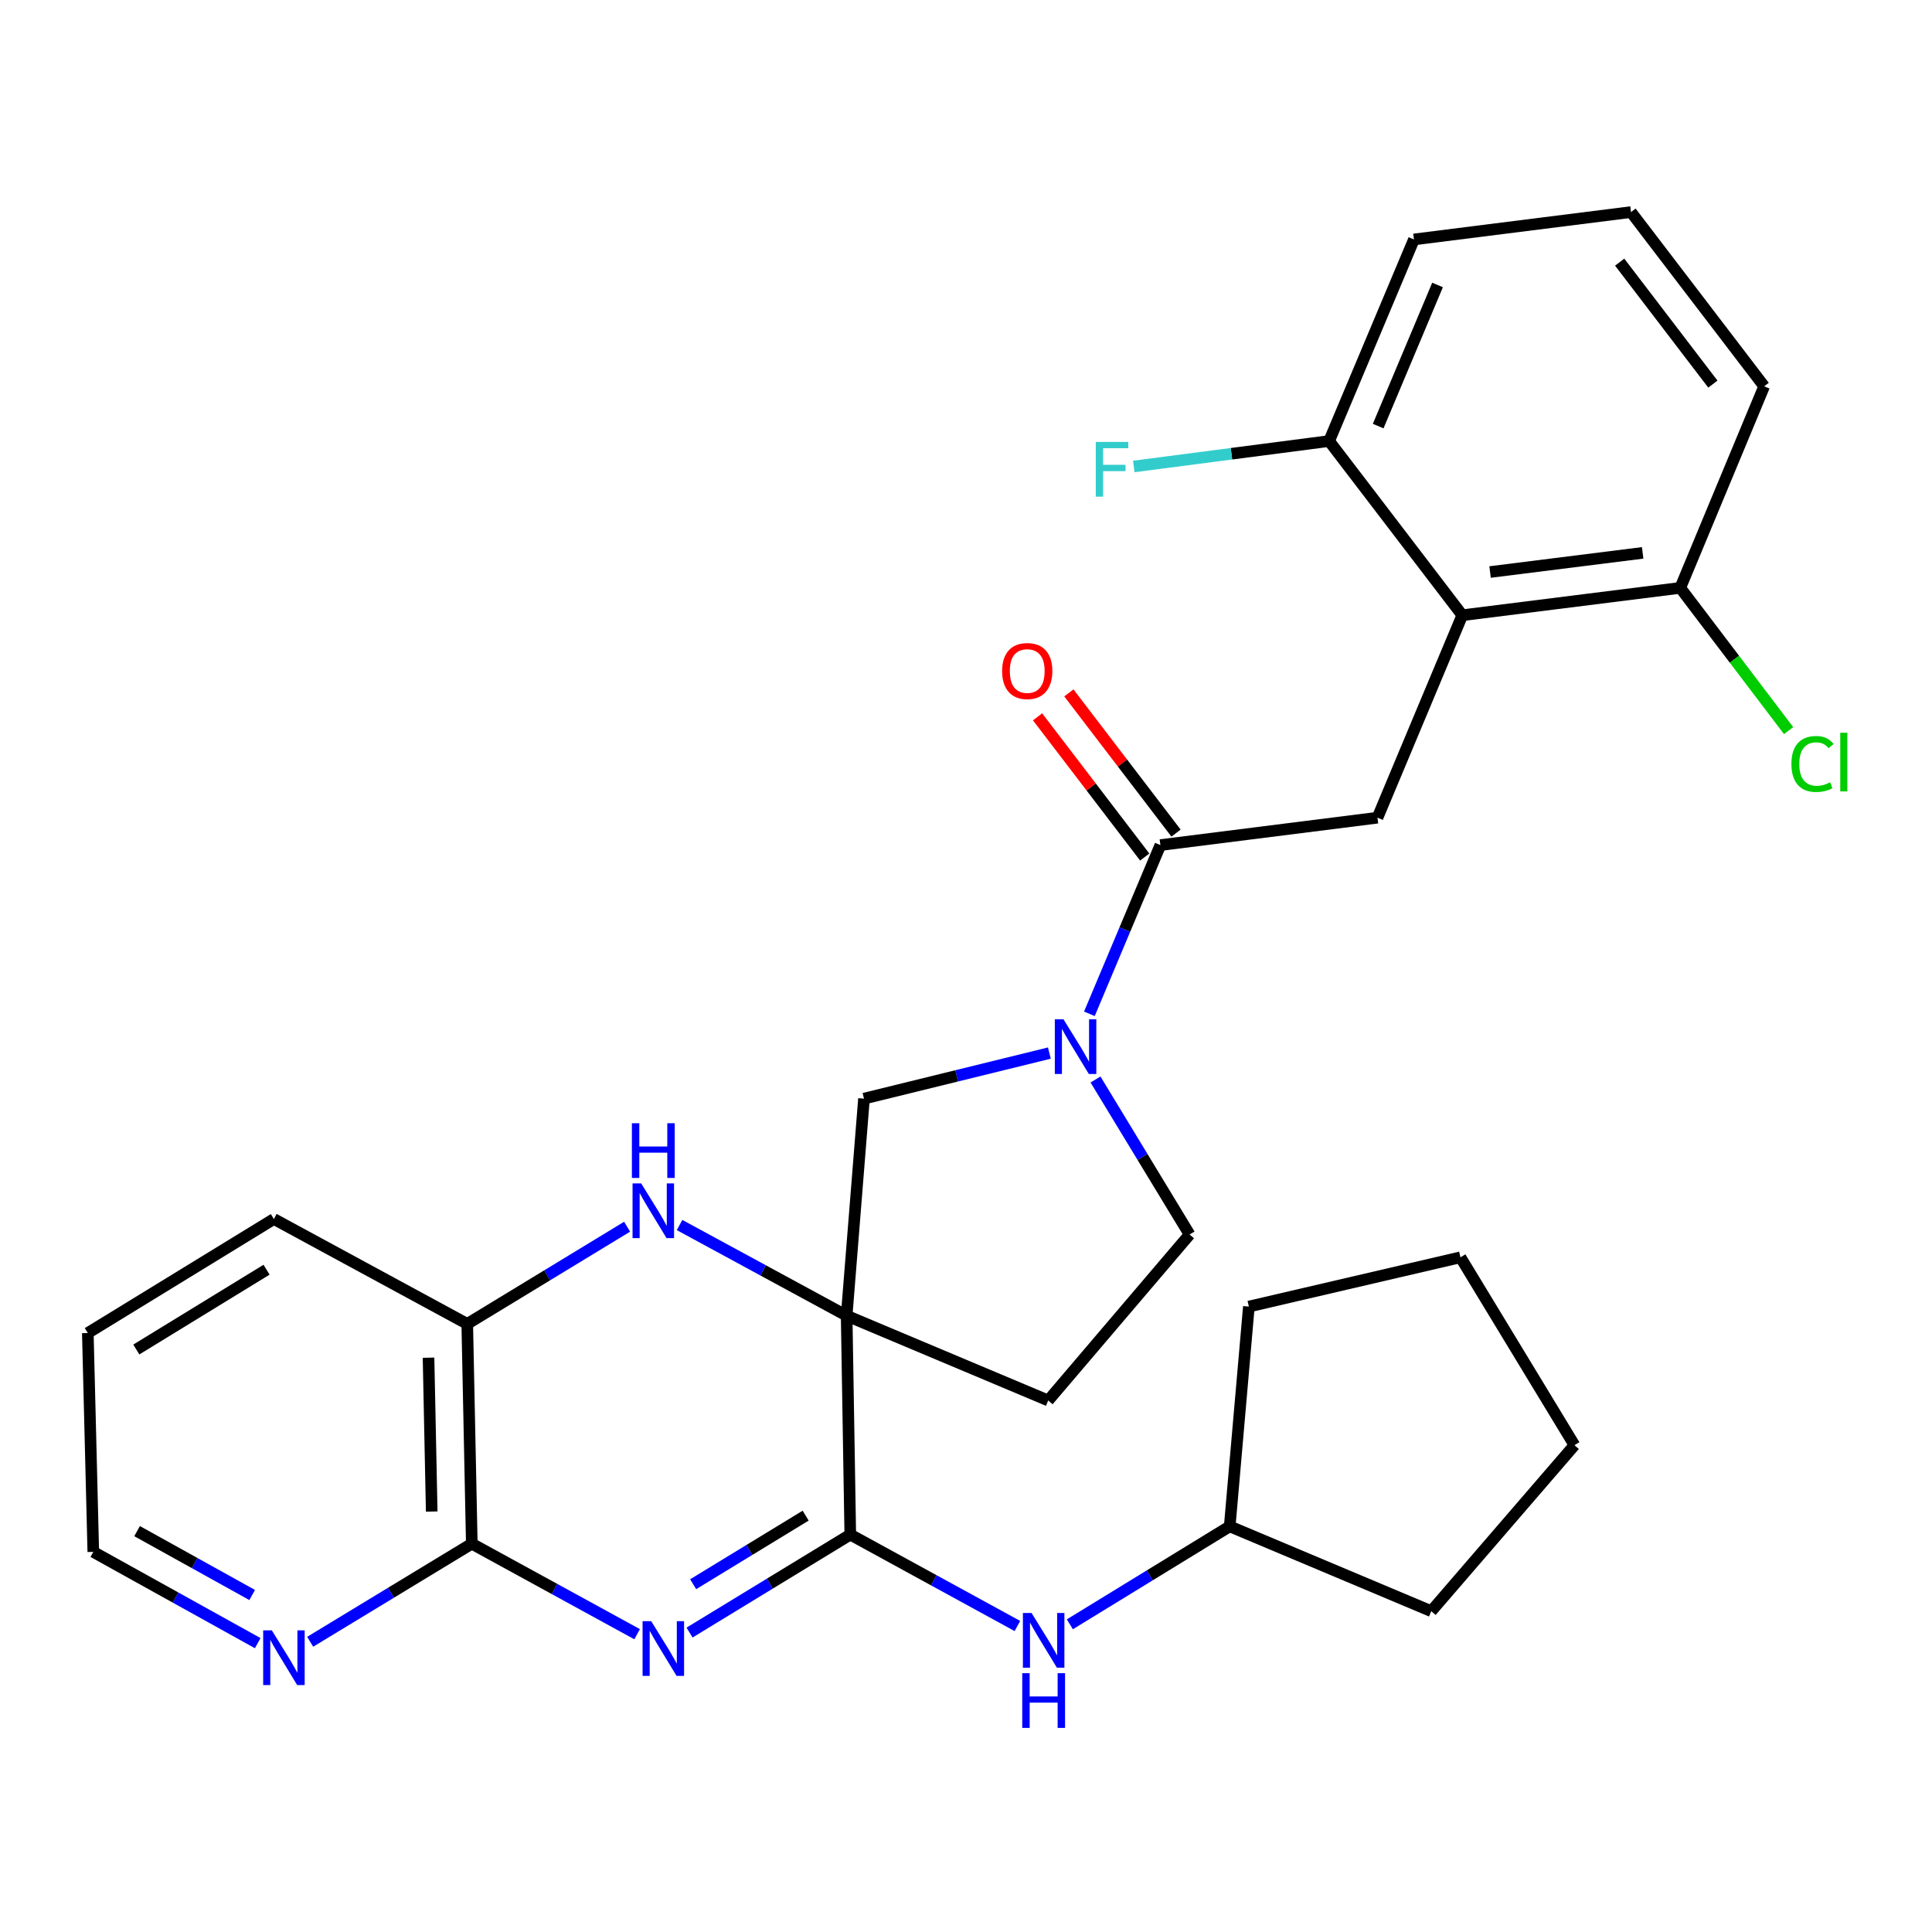 <?xml version='1.0' encoding='iso-8859-1'?>
<svg version='1.1' baseProfile='full'
              xmlns='http://www.w3.org/2000/svg'
                      xmlns:rdkit='http://www.rdkit.org/xml'
                      xmlns:xlink='http://www.w3.org/1999/xlink'
                  xml:space='preserve'
width='1000px' height='1000px' viewBox='0 0 1000 1000'>
<!-- END OF HEADER -->
<rect style='opacity:1.0;fill:#FFFFFF;stroke:none' width='1000' height='1000' x='0' y='0'> </rect>
<path class='bond-1' d='M 438.223,681.002 L 440.104,794.303' style='fill:none;fill-rule:evenodd;stroke:#000000;stroke-width:6px;stroke-linecap:butt;stroke-linejoin:miter;stroke-opacity:1' />
<path class='bond-2' d='M 438.223,681.002 L 394.978,657.536' style='fill:none;fill-rule:evenodd;stroke:#000000;stroke-width:6px;stroke-linecap:butt;stroke-linejoin:miter;stroke-opacity:1' />
<path class='bond-2' d='M 394.978,657.536 L 351.734,634.07' style='fill:none;fill-rule:evenodd;stroke:#0000FF;stroke-width:6px;stroke-linecap:butt;stroke-linejoin:miter;stroke-opacity:1' />
<path class='bond-8' d='M 438.223,681.002 L 447.198,568.653' style='fill:none;fill-rule:evenodd;stroke:#000000;stroke-width:6px;stroke-linecap:butt;stroke-linejoin:miter;stroke-opacity:1' />
<path class='bond-11' d='M 438.223,681.002 L 542.549,724.892' style='fill:none;fill-rule:evenodd;stroke:#000000;stroke-width:6px;stroke-linecap:butt;stroke-linejoin:miter;stroke-opacity:1' />
<path class='bond-0' d='M 356.91,845.014 L 398.507,819.658' style='fill:none;fill-rule:evenodd;stroke:#0000FF;stroke-width:6px;stroke-linecap:butt;stroke-linejoin:miter;stroke-opacity:1' />
<path class='bond-0' d='M 398.507,819.658 L 440.104,794.303' style='fill:none;fill-rule:evenodd;stroke:#000000;stroke-width:6px;stroke-linecap:butt;stroke-linejoin:miter;stroke-opacity:1' />
<path class='bond-0' d='M 358.773,819.99 L 387.89,802.241' style='fill:none;fill-rule:evenodd;stroke:#0000FF;stroke-width:6px;stroke-linecap:butt;stroke-linejoin:miter;stroke-opacity:1' />
<path class='bond-0' d='M 387.89,802.241 L 417.008,784.492' style='fill:none;fill-rule:evenodd;stroke:#000000;stroke-width:6px;stroke-linecap:butt;stroke-linejoin:miter;stroke-opacity:1' />
<path class='bond-31' d='M 329.772,845.862 L 286.987,822.439' style='fill:none;fill-rule:evenodd;stroke:#0000FF;stroke-width:6px;stroke-linecap:butt;stroke-linejoin:miter;stroke-opacity:1' />
<path class='bond-31' d='M 286.987,822.439 L 244.202,799.017' style='fill:none;fill-rule:evenodd;stroke:#000000;stroke-width:6px;stroke-linecap:butt;stroke-linejoin:miter;stroke-opacity:1' />
<path class='bond-10' d='M 440.104,794.303 L 483.352,817.959' style='fill:none;fill-rule:evenodd;stroke:#000000;stroke-width:6px;stroke-linecap:butt;stroke-linejoin:miter;stroke-opacity:1' />
<path class='bond-10' d='M 483.352,817.959 L 526.6,841.615' style='fill:none;fill-rule:evenodd;stroke:#0000FF;stroke-width:6px;stroke-linecap:butt;stroke-linejoin:miter;stroke-opacity:1' />
<path class='bond-9' d='M 324.589,634.94 L 283.217,660.096' style='fill:none;fill-rule:evenodd;stroke:#0000FF;stroke-width:6px;stroke-linecap:butt;stroke-linejoin:miter;stroke-opacity:1' />
<path class='bond-9' d='M 283.217,660.096 L 241.845,685.251' style='fill:none;fill-rule:evenodd;stroke:#000000;stroke-width:6px;stroke-linecap:butt;stroke-linejoin:miter;stroke-opacity:1' />
<path class='bond-3' d='M 543.155,545.071 L 495.177,556.862' style='fill:none;fill-rule:evenodd;stroke:#0000FF;stroke-width:6px;stroke-linecap:butt;stroke-linejoin:miter;stroke-opacity:1' />
<path class='bond-3' d='M 495.177,556.862 L 447.198,568.653' style='fill:none;fill-rule:evenodd;stroke:#000000;stroke-width:6px;stroke-linecap:butt;stroke-linejoin:miter;stroke-opacity:1' />
<path class='bond-5' d='M 563.864,524.749 L 582.24,481.081' style='fill:none;fill-rule:evenodd;stroke:#0000FF;stroke-width:6px;stroke-linecap:butt;stroke-linejoin:miter;stroke-opacity:1' />
<path class='bond-5' d='M 582.24,481.081 L 600.616,437.412' style='fill:none;fill-rule:evenodd;stroke:#000000;stroke-width:6px;stroke-linecap:butt;stroke-linejoin:miter;stroke-opacity:1' />
<path class='bond-30' d='M 567.034,558.742 L 591.384,598.862' style='fill:none;fill-rule:evenodd;stroke:#0000FF;stroke-width:6px;stroke-linecap:butt;stroke-linejoin:miter;stroke-opacity:1' />
<path class='bond-30' d='M 591.384,598.862 L 615.733,638.981' style='fill:none;fill-rule:evenodd;stroke:#000000;stroke-width:6px;stroke-linecap:butt;stroke-linejoin:miter;stroke-opacity:1' />
<path class='bond-4' d='M 244.202,799.017 L 241.845,685.251' style='fill:none;fill-rule:evenodd;stroke:#000000;stroke-width:6px;stroke-linecap:butt;stroke-linejoin:miter;stroke-opacity:1' />
<path class='bond-4' d='M 223.454,782.375 L 221.804,702.739' style='fill:none;fill-rule:evenodd;stroke:#000000;stroke-width:6px;stroke-linecap:butt;stroke-linejoin:miter;stroke-opacity:1' />
<path class='bond-12' d='M 244.202,799.017 L 202.372,824.4' style='fill:none;fill-rule:evenodd;stroke:#000000;stroke-width:6px;stroke-linecap:butt;stroke-linejoin:miter;stroke-opacity:1' />
<path class='bond-12' d='M 202.372,824.4 L 160.542,849.782' style='fill:none;fill-rule:evenodd;stroke:#0000FF;stroke-width:6px;stroke-linecap:butt;stroke-linejoin:miter;stroke-opacity:1' />
<path class='bond-7' d='M 600.616,437.412 L 712.976,423.236' style='fill:none;fill-rule:evenodd;stroke:#000000;stroke-width:6px;stroke-linecap:butt;stroke-linejoin:miter;stroke-opacity:1' />
<path class='bond-16' d='M 608.719,431.219 L 580.983,394.932' style='fill:none;fill-rule:evenodd;stroke:#000000;stroke-width:6px;stroke-linecap:butt;stroke-linejoin:miter;stroke-opacity:1' />
<path class='bond-16' d='M 580.983,394.932 L 553.246,358.644' style='fill:none;fill-rule:evenodd;stroke:#FF0000;stroke-width:6px;stroke-linecap:butt;stroke-linejoin:miter;stroke-opacity:1' />
<path class='bond-16' d='M 592.513,443.606 L 564.777,407.319' style='fill:none;fill-rule:evenodd;stroke:#000000;stroke-width:6px;stroke-linecap:butt;stroke-linejoin:miter;stroke-opacity:1' />
<path class='bond-16' d='M 564.777,407.319 L 537.04,371.032' style='fill:none;fill-rule:evenodd;stroke:#FF0000;stroke-width:6px;stroke-linecap:butt;stroke-linejoin:miter;stroke-opacity:1' />
<path class='bond-6' d='M 756.878,318.445 L 712.976,423.236' style='fill:none;fill-rule:evenodd;stroke:#000000;stroke-width:6px;stroke-linecap:butt;stroke-linejoin:miter;stroke-opacity:1' />
<path class='bond-14' d='M 756.878,318.445 L 869.703,304.28' style='fill:none;fill-rule:evenodd;stroke:#000000;stroke-width:6px;stroke-linecap:butt;stroke-linejoin:miter;stroke-opacity:1' />
<path class='bond-14' d='M 771.261,296.081 L 850.238,286.165' style='fill:none;fill-rule:evenodd;stroke:#000000;stroke-width:6px;stroke-linecap:butt;stroke-linejoin:miter;stroke-opacity:1' />
<path class='bond-15' d='M 756.878,318.445 L 687.955,228.285' style='fill:none;fill-rule:evenodd;stroke:#000000;stroke-width:6px;stroke-linecap:butt;stroke-linejoin:miter;stroke-opacity:1' />
<path class='bond-20' d='M 241.845,685.251 L 141.757,630.958' style='fill:none;fill-rule:evenodd;stroke:#000000;stroke-width:6px;stroke-linecap:butt;stroke-linejoin:miter;stroke-opacity:1' />
<path class='bond-19' d='M 553.755,840.739 L 595.125,815.39' style='fill:none;fill-rule:evenodd;stroke:#0000FF;stroke-width:6px;stroke-linecap:butt;stroke-linejoin:miter;stroke-opacity:1' />
<path class='bond-19' d='M 595.125,815.39 L 636.494,790.042' style='fill:none;fill-rule:evenodd;stroke:#000000;stroke-width:6px;stroke-linecap:butt;stroke-linejoin:miter;stroke-opacity:1' />
<path class='bond-13' d='M 542.549,724.892 L 615.733,638.981' style='fill:none;fill-rule:evenodd;stroke:#000000;stroke-width:6px;stroke-linecap:butt;stroke-linejoin:miter;stroke-opacity:1' />
<path class='bond-32' d='M 133.397,850.497 L 90.843,826.876' style='fill:none;fill-rule:evenodd;stroke:#0000FF;stroke-width:6px;stroke-linecap:butt;stroke-linejoin:miter;stroke-opacity:1' />
<path class='bond-32' d='M 90.843,826.876 L 48.288,803.255' style='fill:none;fill-rule:evenodd;stroke:#000000;stroke-width:6px;stroke-linecap:butt;stroke-linejoin:miter;stroke-opacity:1' />
<path class='bond-32' d='M 130.53,825.576 L 100.742,809.041' style='fill:none;fill-rule:evenodd;stroke:#0000FF;stroke-width:6px;stroke-linecap:butt;stroke-linejoin:miter;stroke-opacity:1' />
<path class='bond-32' d='M 100.742,809.041 L 70.954,792.507' style='fill:none;fill-rule:evenodd;stroke:#000000;stroke-width:6px;stroke-linecap:butt;stroke-linejoin:miter;stroke-opacity:1' />
<path class='bond-17' d='M 869.703,304.28 L 897.744,341.221' style='fill:none;fill-rule:evenodd;stroke:#000000;stroke-width:6px;stroke-linecap:butt;stroke-linejoin:miter;stroke-opacity:1' />
<path class='bond-17' d='M 897.744,341.221 L 925.785,378.161' style='fill:none;fill-rule:evenodd;stroke:#00CC00;stroke-width:6px;stroke-linecap:butt;stroke-linejoin:miter;stroke-opacity:1' />
<path class='bond-24' d='M 869.703,304.28 L 913.129,199.954' style='fill:none;fill-rule:evenodd;stroke:#000000;stroke-width:6px;stroke-linecap:butt;stroke-linejoin:miter;stroke-opacity:1' />
<path class='bond-18' d='M 687.955,228.285 L 637.401,234.862' style='fill:none;fill-rule:evenodd;stroke:#000000;stroke-width:6px;stroke-linecap:butt;stroke-linejoin:miter;stroke-opacity:1' />
<path class='bond-18' d='M 637.401,234.862 L 586.847,241.44' style='fill:none;fill-rule:evenodd;stroke:#33CCCC;stroke-width:6px;stroke-linecap:butt;stroke-linejoin:miter;stroke-opacity:1' />
<path class='bond-23' d='M 687.955,228.285 L 731.856,123.936' style='fill:none;fill-rule:evenodd;stroke:#000000;stroke-width:6px;stroke-linecap:butt;stroke-linejoin:miter;stroke-opacity:1' />
<path class='bond-23' d='M 713.342,220.543 L 744.073,147.499' style='fill:none;fill-rule:evenodd;stroke:#000000;stroke-width:6px;stroke-linecap:butt;stroke-linejoin:miter;stroke-opacity:1' />
<path class='bond-25' d='M 636.494,790.042 L 740.82,833.943' style='fill:none;fill-rule:evenodd;stroke:#000000;stroke-width:6px;stroke-linecap:butt;stroke-linejoin:miter;stroke-opacity:1' />
<path class='bond-26' d='M 636.494,790.042 L 646.41,676.276' style='fill:none;fill-rule:evenodd;stroke:#000000;stroke-width:6px;stroke-linecap:butt;stroke-linejoin:miter;stroke-opacity:1' />
<path class='bond-27' d='M 141.757,630.958 L 45.455,689.966' style='fill:none;fill-rule:evenodd;stroke:#000000;stroke-width:6px;stroke-linecap:butt;stroke-linejoin:miter;stroke-opacity:1' />
<path class='bond-27' d='M 137.969,657.202 L 70.557,698.507' style='fill:none;fill-rule:evenodd;stroke:#000000;stroke-width:6px;stroke-linecap:butt;stroke-linejoin:miter;stroke-opacity:1' />
<path class='bond-21' d='M 844.205,109.771 L 731.856,123.936' style='fill:none;fill-rule:evenodd;stroke:#000000;stroke-width:6px;stroke-linecap:butt;stroke-linejoin:miter;stroke-opacity:1' />
<path class='bond-34' d='M 844.205,109.771 L 913.129,199.954' style='fill:none;fill-rule:evenodd;stroke:#000000;stroke-width:6px;stroke-linecap:butt;stroke-linejoin:miter;stroke-opacity:1' />
<path class='bond-34' d='M 838.337,135.685 L 886.583,198.813' style='fill:none;fill-rule:evenodd;stroke:#000000;stroke-width:6px;stroke-linecap:butt;stroke-linejoin:miter;stroke-opacity:1' />
<path class='bond-22' d='M 48.288,803.255 L 45.455,689.966' style='fill:none;fill-rule:evenodd;stroke:#000000;stroke-width:6px;stroke-linecap:butt;stroke-linejoin:miter;stroke-opacity:1' />
<path class='bond-29' d='M 740.82,833.943 L 814.934,748.033' style='fill:none;fill-rule:evenodd;stroke:#000000;stroke-width:6px;stroke-linecap:butt;stroke-linejoin:miter;stroke-opacity:1' />
<path class='bond-28' d='M 646.41,676.276 L 755.926,650.778' style='fill:none;fill-rule:evenodd;stroke:#000000;stroke-width:6px;stroke-linecap:butt;stroke-linejoin:miter;stroke-opacity:1' />
<path class='bond-33' d='M 755.926,650.778 L 814.934,748.033' style='fill:none;fill-rule:evenodd;stroke:#000000;stroke-width:6px;stroke-linecap:butt;stroke-linejoin:miter;stroke-opacity:1' />
<path  class='atom-1' d='M 337.077 839.128
L 346.357 854.128
Q 347.277 855.608, 348.757 858.288
Q 350.237 860.968, 350.317 861.128
L 350.317 839.128
L 354.077 839.128
L 354.077 867.448
L 350.197 867.448
L 340.237 851.048
Q 339.077 849.128, 337.837 846.928
Q 336.637 844.728, 336.277 844.048
L 336.277 867.448
L 332.597 867.448
L 332.597 839.128
L 337.077 839.128
' fill='#0000FF'/>
<path  class='atom-3' d='M 331.887 612.537
L 341.167 627.537
Q 342.087 629.017, 343.567 631.697
Q 345.047 634.377, 345.127 634.537
L 345.127 612.537
L 348.887 612.537
L 348.887 640.857
L 345.007 640.857
L 335.047 624.457
Q 333.887 622.537, 332.647 620.337
Q 331.447 618.137, 331.087 617.457
L 331.087 640.857
L 327.407 640.857
L 327.407 612.537
L 331.887 612.537
' fill='#0000FF'/>
<path  class='atom-3' d='M 327.067 581.385
L 330.907 581.385
L 330.907 593.425
L 345.387 593.425
L 345.387 581.385
L 349.227 581.385
L 349.227 609.705
L 345.387 609.705
L 345.387 596.625
L 330.907 596.625
L 330.907 609.705
L 327.067 609.705
L 327.067 581.385
' fill='#0000FF'/>
<path  class='atom-4' d='M 550.454 527.578
L 559.734 542.578
Q 560.654 544.058, 562.134 546.738
Q 563.614 549.418, 563.694 549.578
L 563.694 527.578
L 567.454 527.578
L 567.454 555.898
L 563.574 555.898
L 553.614 539.498
Q 552.454 537.578, 551.214 535.378
Q 550.014 533.178, 549.654 532.498
L 549.654 555.898
L 545.974 555.898
L 545.974 527.578
L 550.454 527.578
' fill='#0000FF'/>
<path  class='atom-11' d='M 533.932 834.889
L 543.212 849.889
Q 544.132 851.369, 545.612 854.049
Q 547.092 856.729, 547.172 856.889
L 547.172 834.889
L 550.932 834.889
L 550.932 863.209
L 547.052 863.209
L 537.092 846.809
Q 535.932 844.889, 534.692 842.689
Q 533.492 840.489, 533.132 839.809
L 533.132 863.209
L 529.452 863.209
L 529.452 834.889
L 533.932 834.889
' fill='#0000FF'/>
<path  class='atom-11' d='M 529.112 866.041
L 532.952 866.041
L 532.952 878.081
L 547.432 878.081
L 547.432 866.041
L 551.272 866.041
L 551.272 894.361
L 547.432 894.361
L 547.432 881.281
L 532.952 881.281
L 532.952 894.361
L 529.112 894.361
L 529.112 866.041
' fill='#0000FF'/>
<path  class='atom-13' d='M 140.699 843.865
L 149.979 858.865
Q 150.899 860.345, 152.379 863.025
Q 153.859 865.705, 153.939 865.865
L 153.939 843.865
L 157.699 843.865
L 157.699 872.185
L 153.819 872.185
L 143.859 855.785
Q 142.699 853.865, 141.459 851.665
Q 140.259 849.465, 139.899 848.785
L 139.899 872.185
L 136.219 872.185
L 136.219 843.865
L 140.699 843.865
' fill='#0000FF'/>
<path  class='atom-17' d='M 518.693 347.321
Q 518.693 340.521, 522.053 336.721
Q 525.413 332.921, 531.693 332.921
Q 537.973 332.921, 541.333 336.721
Q 544.693 340.521, 544.693 347.321
Q 544.693 354.201, 541.293 358.121
Q 537.893 362.001, 531.693 362.001
Q 525.453 362.001, 522.053 358.121
Q 518.693 354.241, 518.693 347.321
M 531.693 358.801
Q 536.013 358.801, 538.333 355.921
Q 540.693 353.001, 540.693 347.321
Q 540.693 341.761, 538.333 338.961
Q 536.013 336.121, 531.693 336.121
Q 527.373 336.121, 525.013 338.921
Q 522.693 341.721, 522.693 347.321
Q 522.693 353.041, 525.013 355.921
Q 527.373 358.801, 531.693 358.801
' fill='#FF0000'/>
<path  class='atom-18' d='M 927.231 395.431
Q 927.231 388.391, 930.511 384.711
Q 933.831 380.991, 940.111 380.991
Q 945.951 380.991, 949.071 385.111
L 946.431 387.271
Q 944.151 384.271, 940.111 384.271
Q 935.831 384.271, 933.551 387.151
Q 931.311 389.991, 931.311 395.431
Q 931.311 401.031, 933.631 403.911
Q 935.991 406.791, 940.551 406.791
Q 943.671 406.791, 947.311 404.911
L 948.431 407.911
Q 946.951 408.871, 944.711 409.431
Q 942.471 409.991, 939.991 409.991
Q 933.831 409.991, 930.511 406.231
Q 927.231 402.471, 927.231 395.431
' fill='#00CC00'/>
<path  class='atom-18' d='M 952.511 379.271
L 956.191 379.271
L 956.191 409.631
L 952.511 409.631
L 952.511 379.271
' fill='#00CC00'/>
<path  class='atom-19' d='M 567.174 228.744
L 584.014 228.744
L 584.014 231.984
L 570.974 231.984
L 570.974 240.584
L 582.574 240.584
L 582.574 243.864
L 570.974 243.864
L 570.974 257.064
L 567.174 257.064
L 567.174 228.744
' fill='#33CCCC'/>
</svg>
